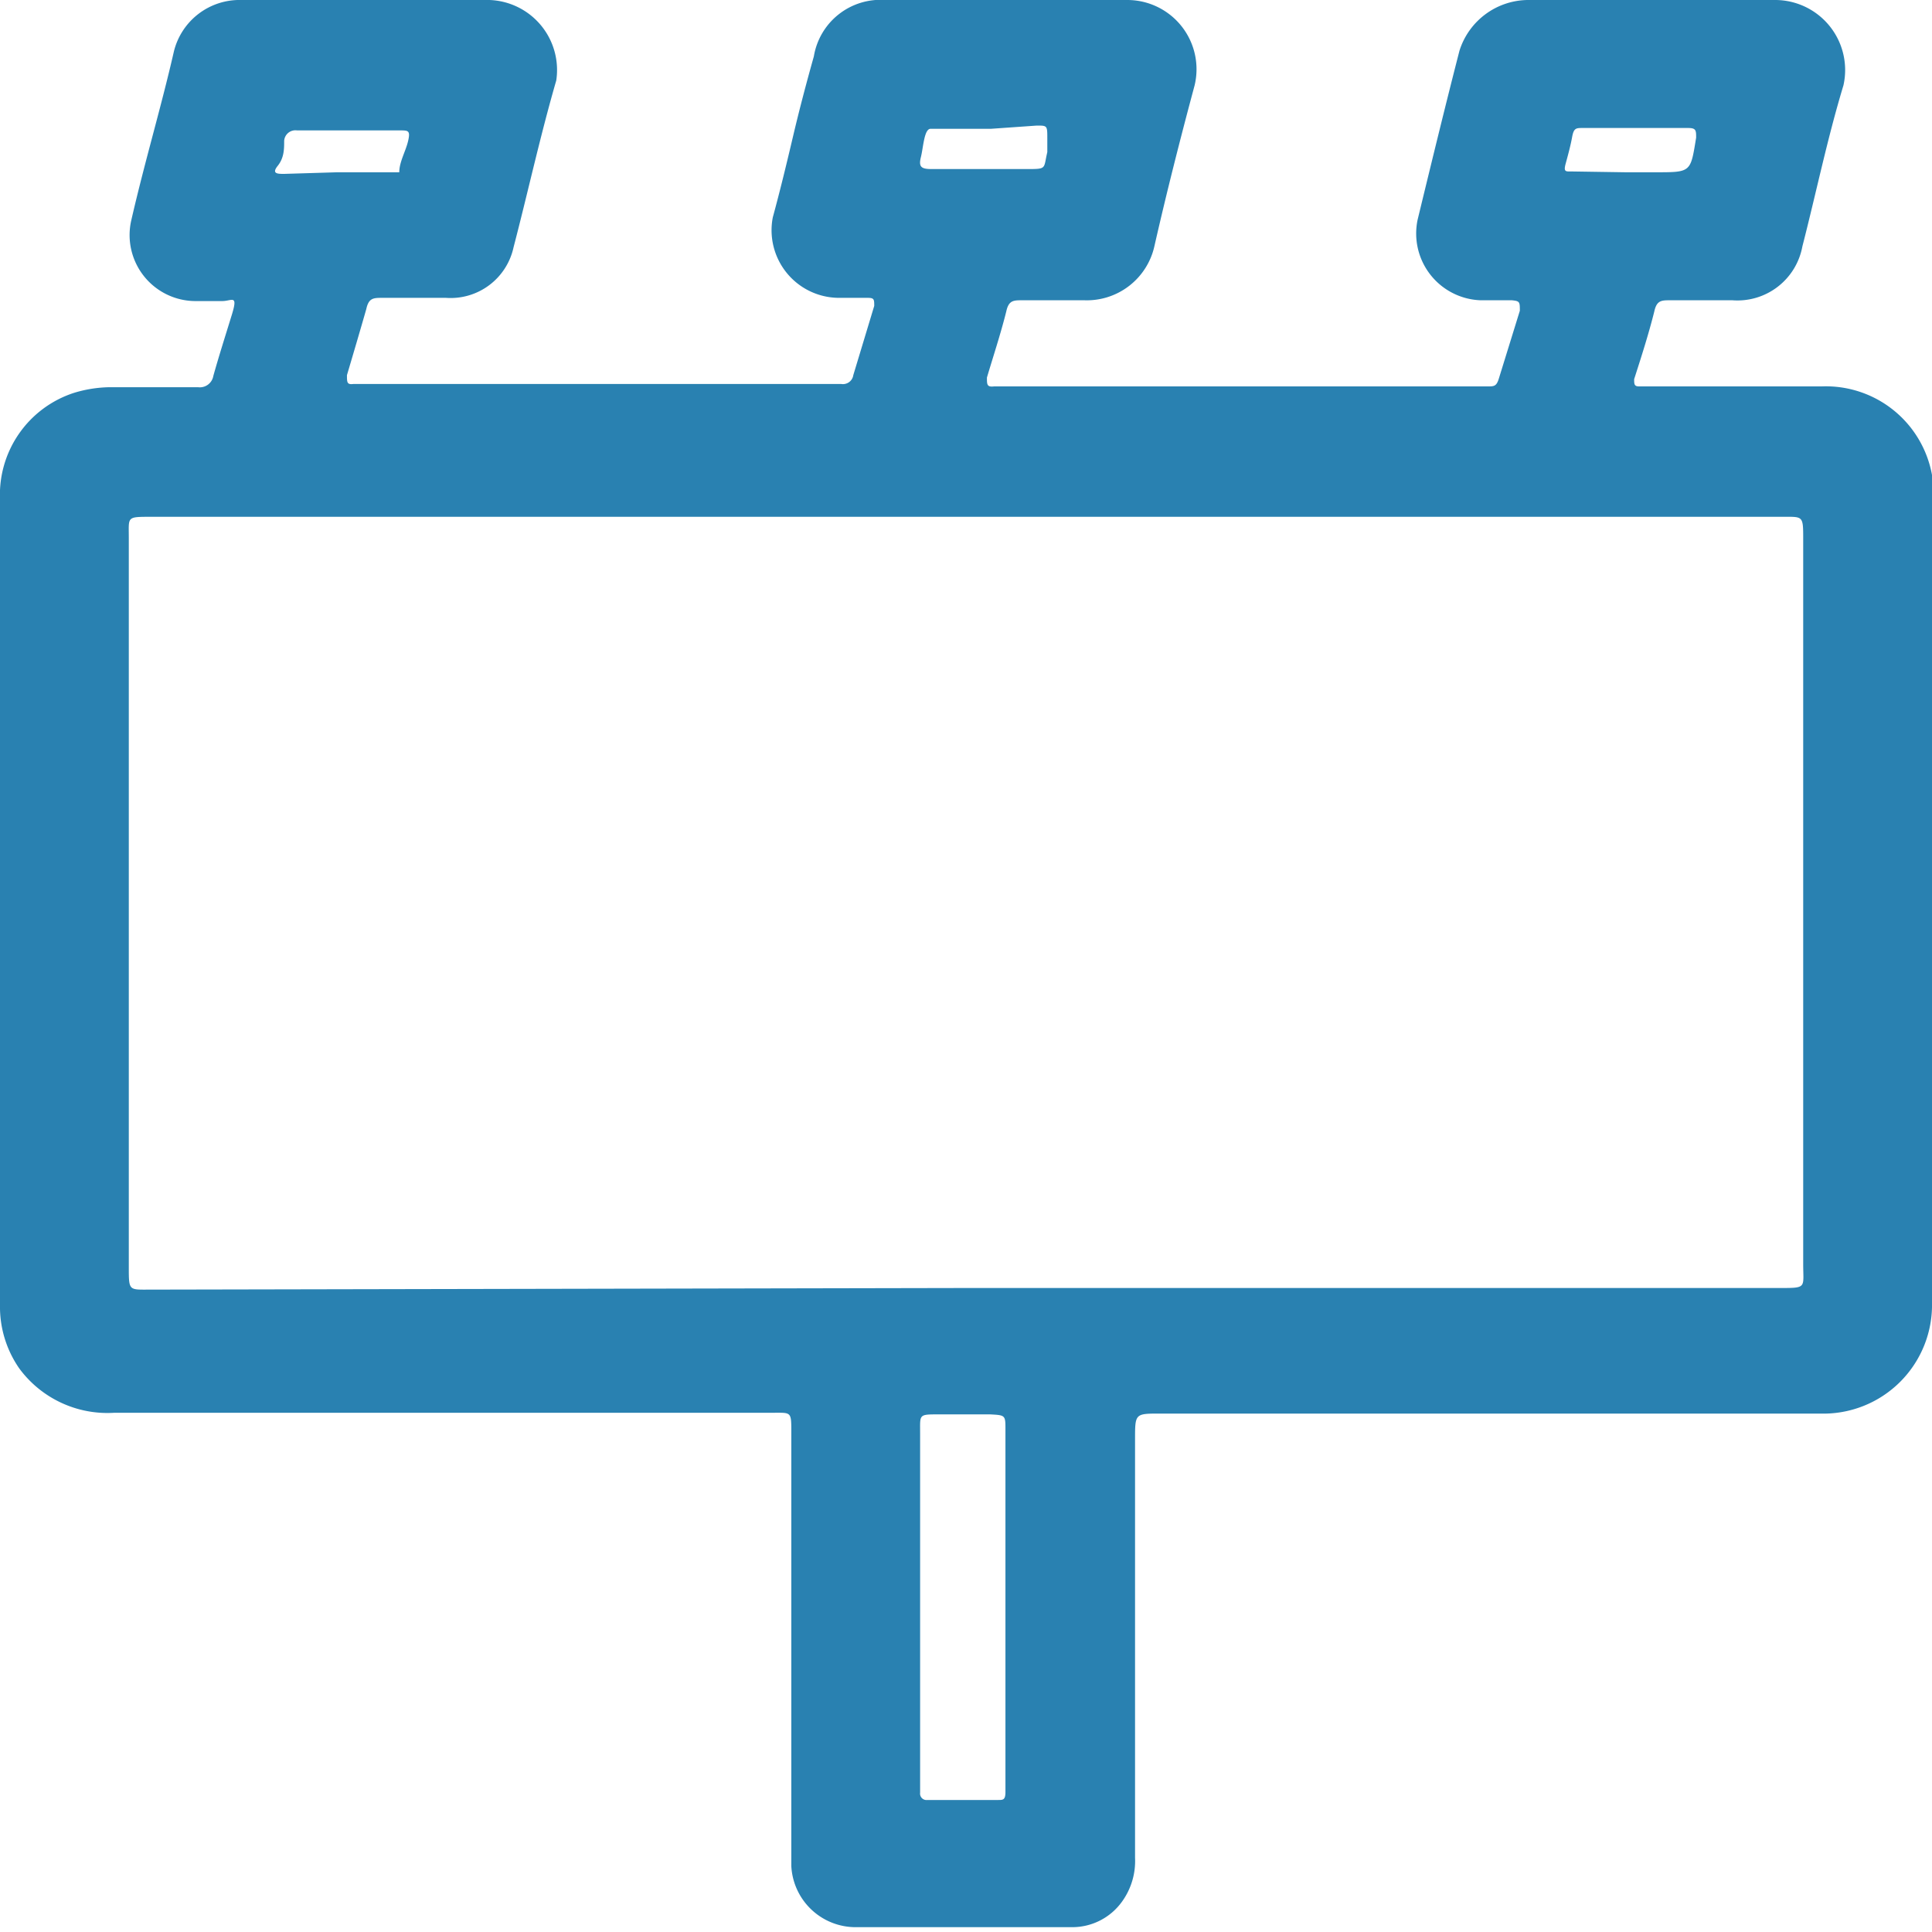 <svg id="Слой_1" data-name="Слой 1" xmlns="http://www.w3.org/2000/svg" width="24" height="24" viewBox="0 0 24 24"><defs><style>.cls-1{fill:#2981b1;}</style></defs><title>1610</title><path class="cls-1" d="M0,11.2q0-2.52,0-5A1.33,1.33,0,0,1,.92,4.88a1.59,1.59,0,0,1,.44-.07H2.46a.17.17,0,0,0,.19-.14c.07-.25.15-.5.23-.76s0-.17-.12-.17H2.42a.82.82,0,0,1-.79-1C1.8,2,2,1.34,2.16.64A.84.84,0,0,1,3,0C4,0,5.05,0,6.08,0a.87.87,0,0,1,.83,1c-.2.69-.35,1.38-.53,2.07a.8.8,0,0,1-.84.63H4.75c-.11,0-.17,0-.2.14-.08.28-.16.55-.24.82,0,.09,0,.12.08.11h6.06a.13.13,0,0,0,.15-.11l.26-.86c0-.08,0-.1-.08-.1s-.24,0-.36,0a.84.84,0,0,1-.82-1c.09-.33.17-.66.25-1s.17-.68.26-1A.84.84,0,0,1,11,0c1,0,2,0,3,0a.86.86,0,0,1,.84,1.06c-.18.67-.35,1.34-.5,2a.86.86,0,0,1-.87.67c-.26,0-.51,0-.77,0-.11,0-.17,0-.2.14-.07.28-.16.55-.24.82,0,.09,0,.12.09.11h6.13c.08,0,.11,0,.14-.1l.26-.84c0-.11,0-.12-.1-.13h-.39a.83.83,0,0,1-.78-1c.17-.7.34-1.4.52-2.1A.9.9,0,0,1,19,0c1,0,2,0,3.06,0a.87.87,0,0,1,.84,1.06c-.2.66-.34,1.34-.51,2a.82.82,0,0,1-.87.67h-.77c-.11,0-.17,0-.2.14-.07.28-.16.56-.25.84,0,.06,0,.09.06.09h2.27A1.34,1.34,0,0,1,24,5.9a1.42,1.42,0,0,1,0,.28q0,5,0,10a1.35,1.35,0,0,1-1.39,1.38h-8.2c-.31,0-.31,0-.31.32q0,2.6,0,5.2a.86.86,0,0,1-.16.54.76.76,0,0,1-.62.32h-2.7a.8.8,0,0,1-.79-.76c0-.06,0-.13,0-.19q0-2.6,0-5.2c0-.26,0-.24-.24-.24H1.42A1.36,1.36,0,0,1,.24,17,1.34,1.34,0,0,1,0,16.21Q0,13.7,0,11.2ZM12,16H22.11c.34,0,.29,0,.29-.3q0-4.51,0-9c0-.3,0-.28-.27-.28H1.87c-.3,0-.27,0-.27.26q0,4.53,0,9.06c0,.3,0,.28.27.28Zm.49,4q0-.49,0-1c0-.41,0-.83,0-1.24,0-.18,0-.18-.19-.19h-.64c-.25,0-.23,0-.23.23q0,2.16,0,4.32s0,.1,0,.15a.08.08,0,0,0,.09.09h.88c.06,0,.09,0,.09-.1s0-.1,0-.15Q12.49,21.09,12.49,20ZM12.31,1.6h-.38c-.13,0-.29,0-.37,0s-.09.23-.12.35,0,.15.13.15h1.18c.26,0,.21,0,.26-.21l0-.17c0-.16,0-.16-.13-.16Zm7.88.54h.38c.44,0,.43,0,.5-.43,0-.09,0-.12-.1-.12H19.66c-.08,0-.11,0-.13.11s-.05.22-.08.33,0,.1.08.1Zm-16,0h.39l.38,0c0-.13.08-.26.11-.39s0-.13-.1-.13H3.69a.14.14,0,0,0-.16.13c0,.1,0,.21-.08.31s0,.1.08.1Z"/></svg>